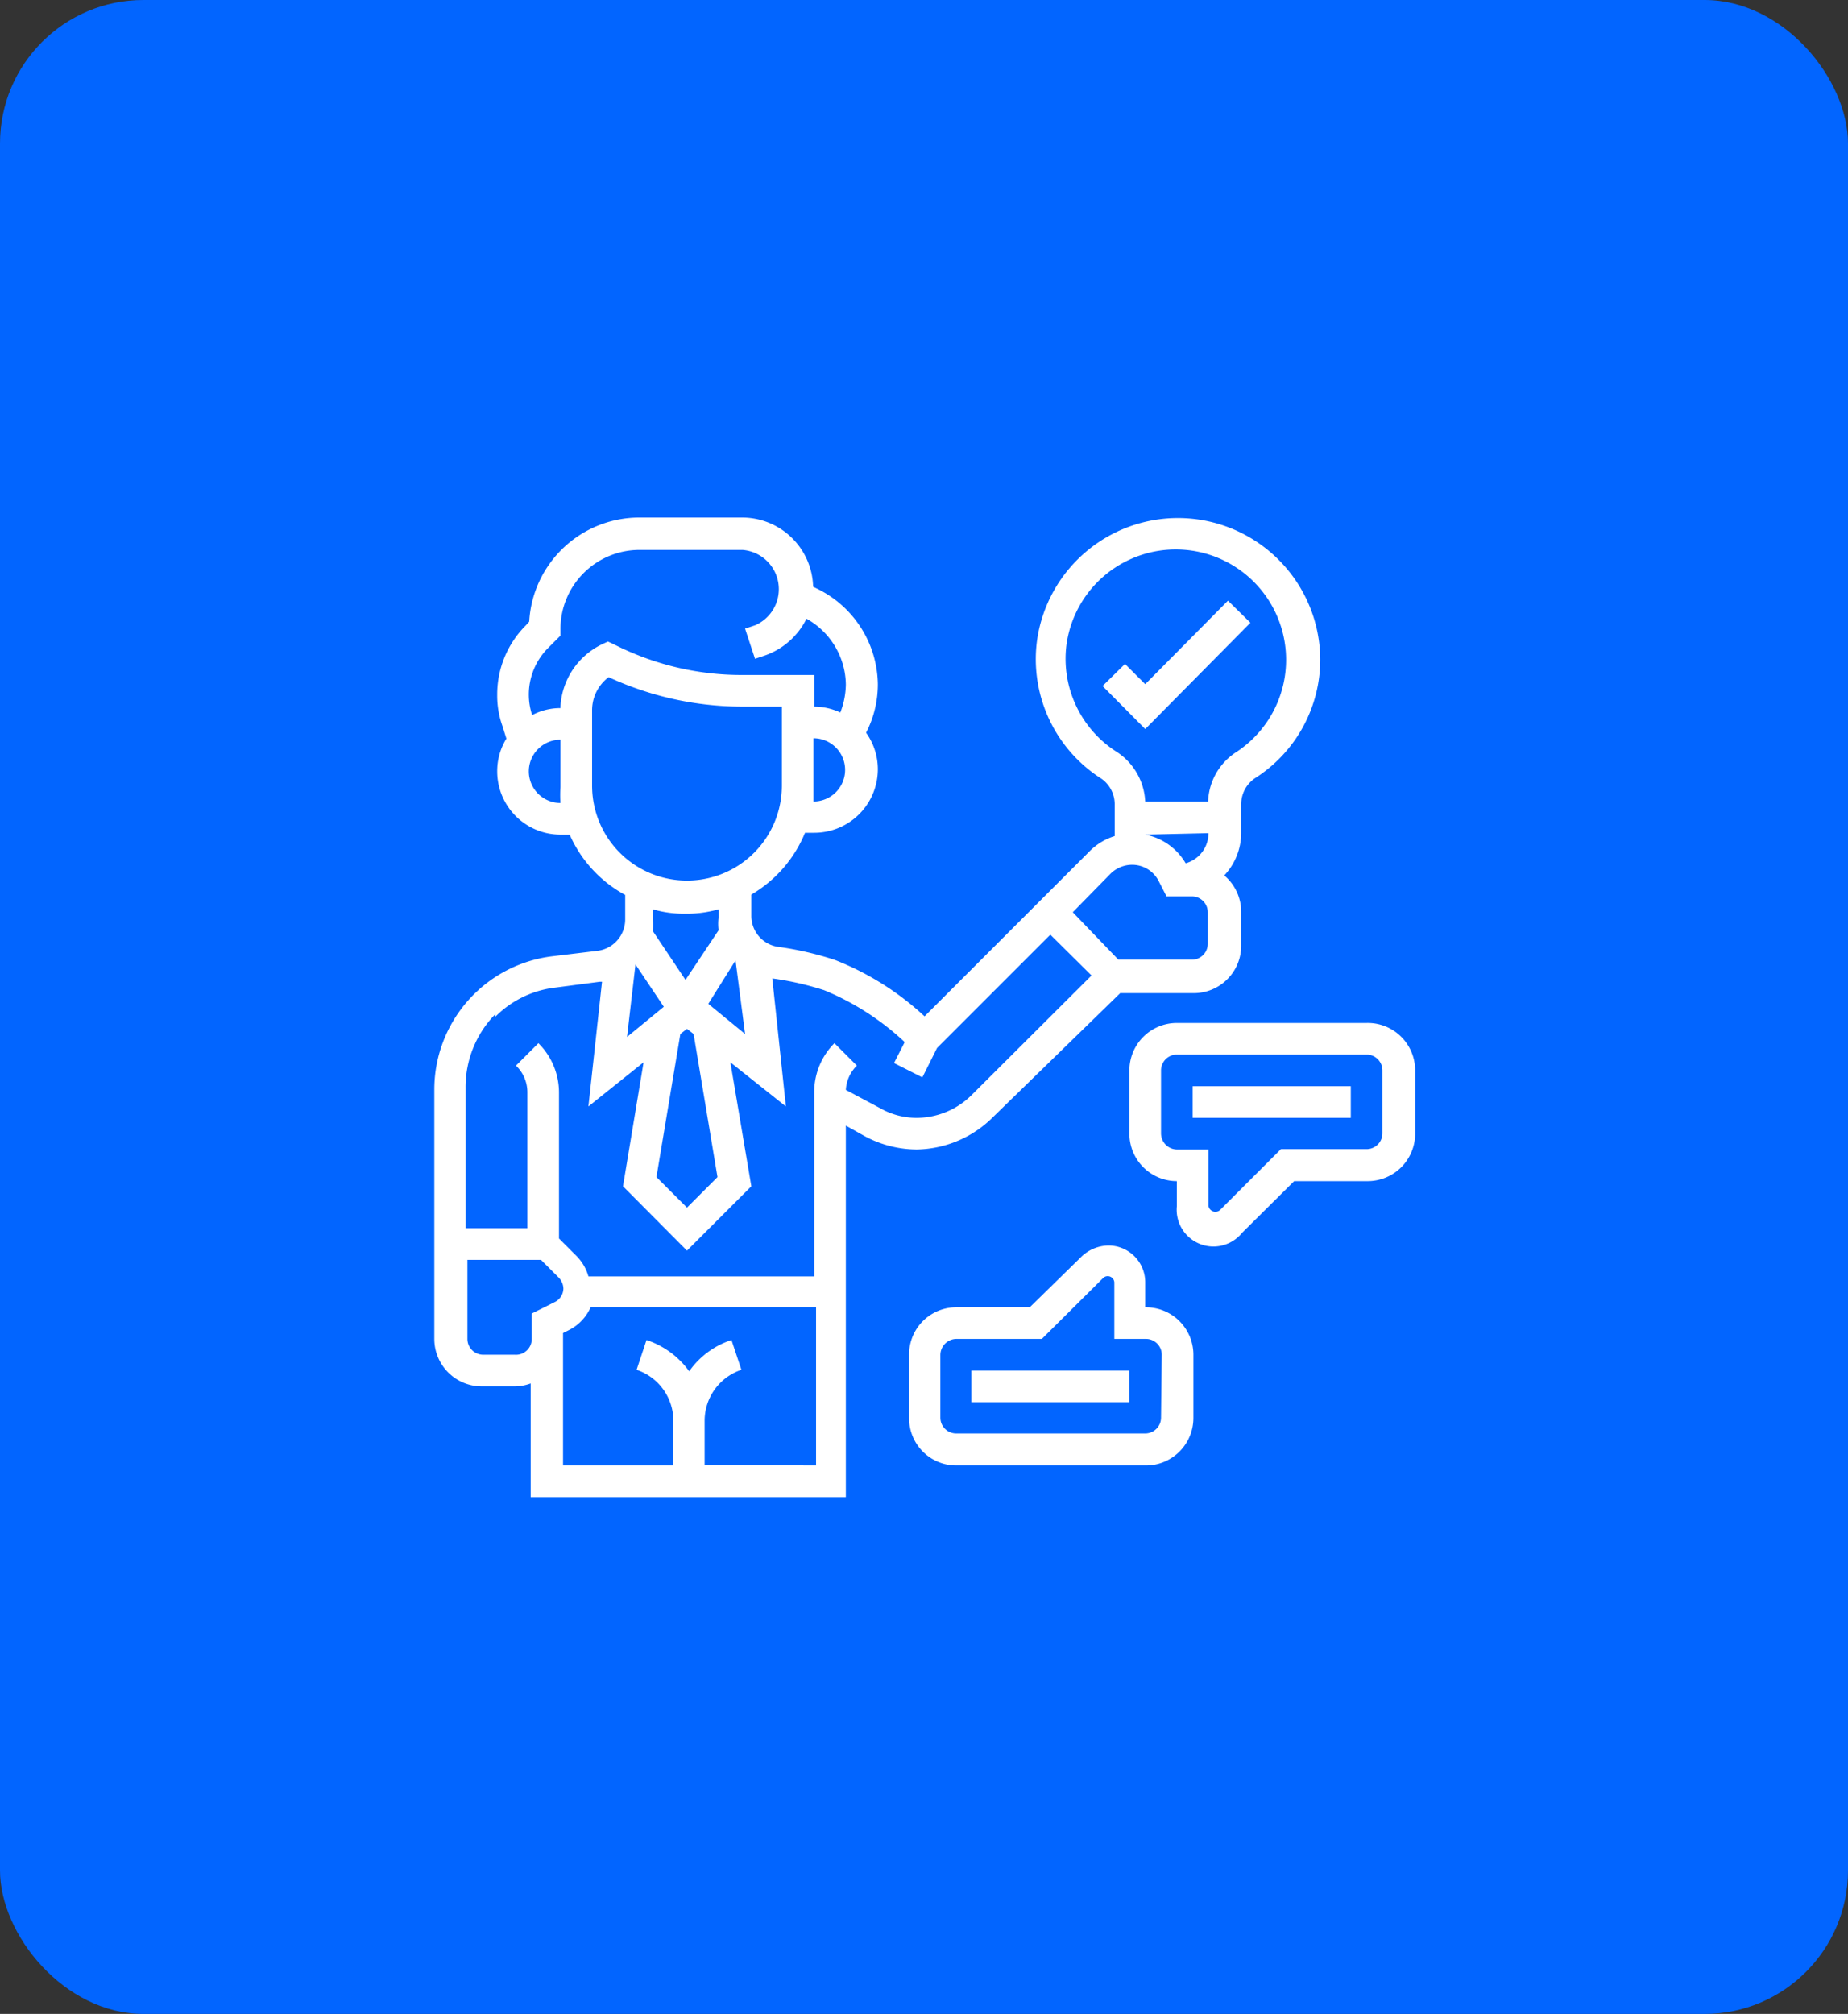 <svg id="Layer_1" data-name="Layer 1" xmlns="http://www.w3.org/2000/svg" viewBox="0 0 50.25 54.75"><rect x="0" y="0" width="50.25" height="54.75" fill="#333333" stroke="none"/><defs><style>.cls-1{fill:#0265ff;}.cls-2{fill:#fff;}</style></defs><title>Creative Request Template icons</title><rect class="cls-1" width="50.25" height="54.75" rx="3.9" ry="3.9"/><path class="cls-2" d="M24.92,31.25A3,3,0,0,0,27,30.37L30.46,27h2a1.29,1.29,0,0,0,1.29-1.29V24.8a1.3,1.3,0,0,0-.46-1,1.7,1.7,0,0,0,.46-1.16v-.77a.85.85,0,0,1,.37-.71,3.83,3.83,0,0,0,1.78-3.25,3.87,3.87,0,0,0-7.7-.51,3.85,3.85,0,0,0,1.75,3.77.85.85,0,0,1,.36.72v.84a1.64,1.64,0,0,0-.67.4l-1.05,1.05-3.45,3.45a7.71,7.71,0,0,0-2.43-1.53,8.71,8.71,0,0,0-1.56-.36.85.85,0,0,1-.72-.85v-.57a3.47,3.47,0,0,0,1.46-1.68h.26a1.73,1.73,0,0,0,1.72-1.72,1.7,1.7,0,0,0-.32-1h0a2.86,2.86,0,0,0,.32-1.32A2.93,2.93,0,0,0,22.21,16l-.1-.05a1.93,1.93,0,0,0-1.92-1.88h-2.8a3,3,0,0,0-3,2.83L14.3,17a2.65,2.65,0,0,0-.78,1.89,2.43,2.43,0,0,0,.14.84l.11.35a1.68,1.68,0,0,0-.25.89,1.72,1.72,0,0,0,1.72,1.72h.25A3.44,3.44,0,0,0,17,24.33V25a.86.86,0,0,1-.76.85L15,26a3.65,3.65,0,0,0-3.19,3.62V36.4a1.29,1.29,0,0,0,1.29,1.29H14a1.26,1.26,0,0,0,.43-.08V40.7H23V30.6l.5.28a3,3,0,0,0,1.44.37Zm7.94-8.6a.85.85,0,0,1-.62.82,1.63,1.63,0,0,0-1.1-.78v0ZM29,17.52a3,3,0,1,1,4.61,2.93,1.67,1.67,0,0,0-.76,1.34H31.14a1.71,1.71,0,0,0-.76-1.34A3,3,0,0,1,29,17.52Zm1.2,6.23a.84.84,0,0,1,.58-.24.81.81,0,0,1,.73.45l.21.41h.69a.43.43,0,0,1,.43.43v.86a.43.43,0,0,1-.43.43h-2L29.17,24.8Zm-9.94,4.36-1-.82L20,26.11l0,0ZM19.51,32l-.83.83L17.85,32l.65-3.89.18-.14.18.14Zm-2.23-5.78,0,0,.77,1.15-1,.82Zm4.84-4.39h0c0-.14,0-.29,0-.43V20.07a.86.86,0,0,1,0,1.72Zm-6.88,0a.86.86,0,0,1,0-1.72v1.29a3.11,3.11,0,0,0,0,.43Zm0-2.58h0a1.66,1.66,0,0,0-.77.19,1.76,1.76,0,0,1-.09-.55,1.79,1.79,0,0,1,.53-1.28l.33-.33v-.18a2.15,2.15,0,0,1,2.15-2.15h2.8A1.07,1.07,0,0,1,20.53,17l-.27.09.27.82.27-.09a2,2,0,0,0,1.13-1A2.08,2.08,0,0,1,23,18.61a2.19,2.19,0,0,1-.15.76,1.71,1.71,0,0,0-.71-.16v-.86H20.17a7.65,7.65,0,0,1-3.45-.82l-.19-.09-.19.09a2,2,0,0,0-1.1,1.68Zm.86,2.15V19.31a1.12,1.12,0,0,1,.45-.9,8.69,8.69,0,0,0,3.62.8h1.09v2.15a2.58,2.58,0,0,1-5.16,0Zm2.58,3.44a3.13,3.13,0,0,0,.86-.12v.22a1.34,1.34,0,0,0,0,.35l-.9,1.35-.89-1.33a1.73,1.73,0,0,0,0-.32v-.27a3,3,0,0,0,.86.12Zm-5.21,2.8a2.74,2.74,0,0,1,1.62-.79l1.22-.16h.06L16,30.08l1.5-1.2-.56,3.37L18.68,34l1.75-1.75-.57-3.37,1.51,1.2L21,26.6h0a8.11,8.11,0,0,1,1.41.32,7.2,7.2,0,0,1,2.19,1.41l-.29.57.77.39.4-.8,3.08-3.08,1.12,1.11-3.25,3.24a2.13,2.13,0,0,1-1.51.63,2,2,0,0,1-1-.27L23,29.63a1,1,0,0,1,.3-.66l-.61-.61a1.88,1.88,0,0,0-.55,1.34v5H16a1.27,1.27,0,0,0-.31-.54l-.49-.49V29.7a1.89,1.89,0,0,0-.56-1.34l-.61.61a1,1,0,0,1,.31.73v3.69H12.66V29.57a2.83,2.83,0,0,1,.81-2ZM14,36.83h-.86a.43.43,0,0,1-.43-.43V34.25h2l.49.49a.45.45,0,0,1,.12.29.42.42,0,0,1-.22.36l-.64.32v.69A.43.43,0,0,1,14,36.83Zm5.16,3V38.62a1.46,1.46,0,0,1,1-1.38l-.27-.81a2.26,2.26,0,0,0-1.15.85,2.33,2.33,0,0,0-1.16-.85l-.27.81a1.46,1.46,0,0,1,1,1.38v1.22h-3v-3.6l.16-.08a1.27,1.27,0,0,0,.59-.62h6.13v4.3Z"/><path class="cls-2" d="M34,16.93l-.61-.6L31.14,18.6l-.55-.55-.61.6,1.16,1.17Z"/><path class="cls-2" d="M31.14,35.54v-.68a1,1,0,0,0-1-1,1.08,1.08,0,0,0-.74.31L28,35.54H26a1.28,1.28,0,0,0-1.28,1.29v1.72A1.28,1.28,0,0,0,26,39.84h5.16a1.29,1.29,0,0,0,1.29-1.29V36.83A1.29,1.29,0,0,0,31.14,35.54Zm.43,3a.43.43,0,0,1-.43.43H26a.43.43,0,0,1-.43-.43V36.83A.44.44,0,0,1,26,36.4h2.33L30,34.74a.18.18,0,0,1,.3.12V36.4h.86a.43.43,0,0,1,.43.43Z"/><path class="cls-2" d="M26.41,37.26h4.3v.86h-4.3Z"/><path class="cls-2" d="M37.16,27.81H32a1.29,1.29,0,0,0-1.29,1.29v1.72A1.29,1.29,0,0,0,32,32.11v.68a1,1,0,0,0,1.77.73l1.42-1.41h2a1.29,1.29,0,0,0,1.29-1.29V29.1A1.29,1.29,0,0,0,37.16,27.81Zm.43,3a.43.43,0,0,1-.43.43H34.83l-1.66,1.66a.19.19,0,0,1-.31-.12V31.25H32a.44.44,0,0,1-.43-.43V29.1a.43.43,0,0,1,.43-.43h5.16a.43.43,0,0,1,.43.43Z"/><path class="cls-2" d="M32.43,29.53h4.3v.86h-4.3Z"/></svg>
